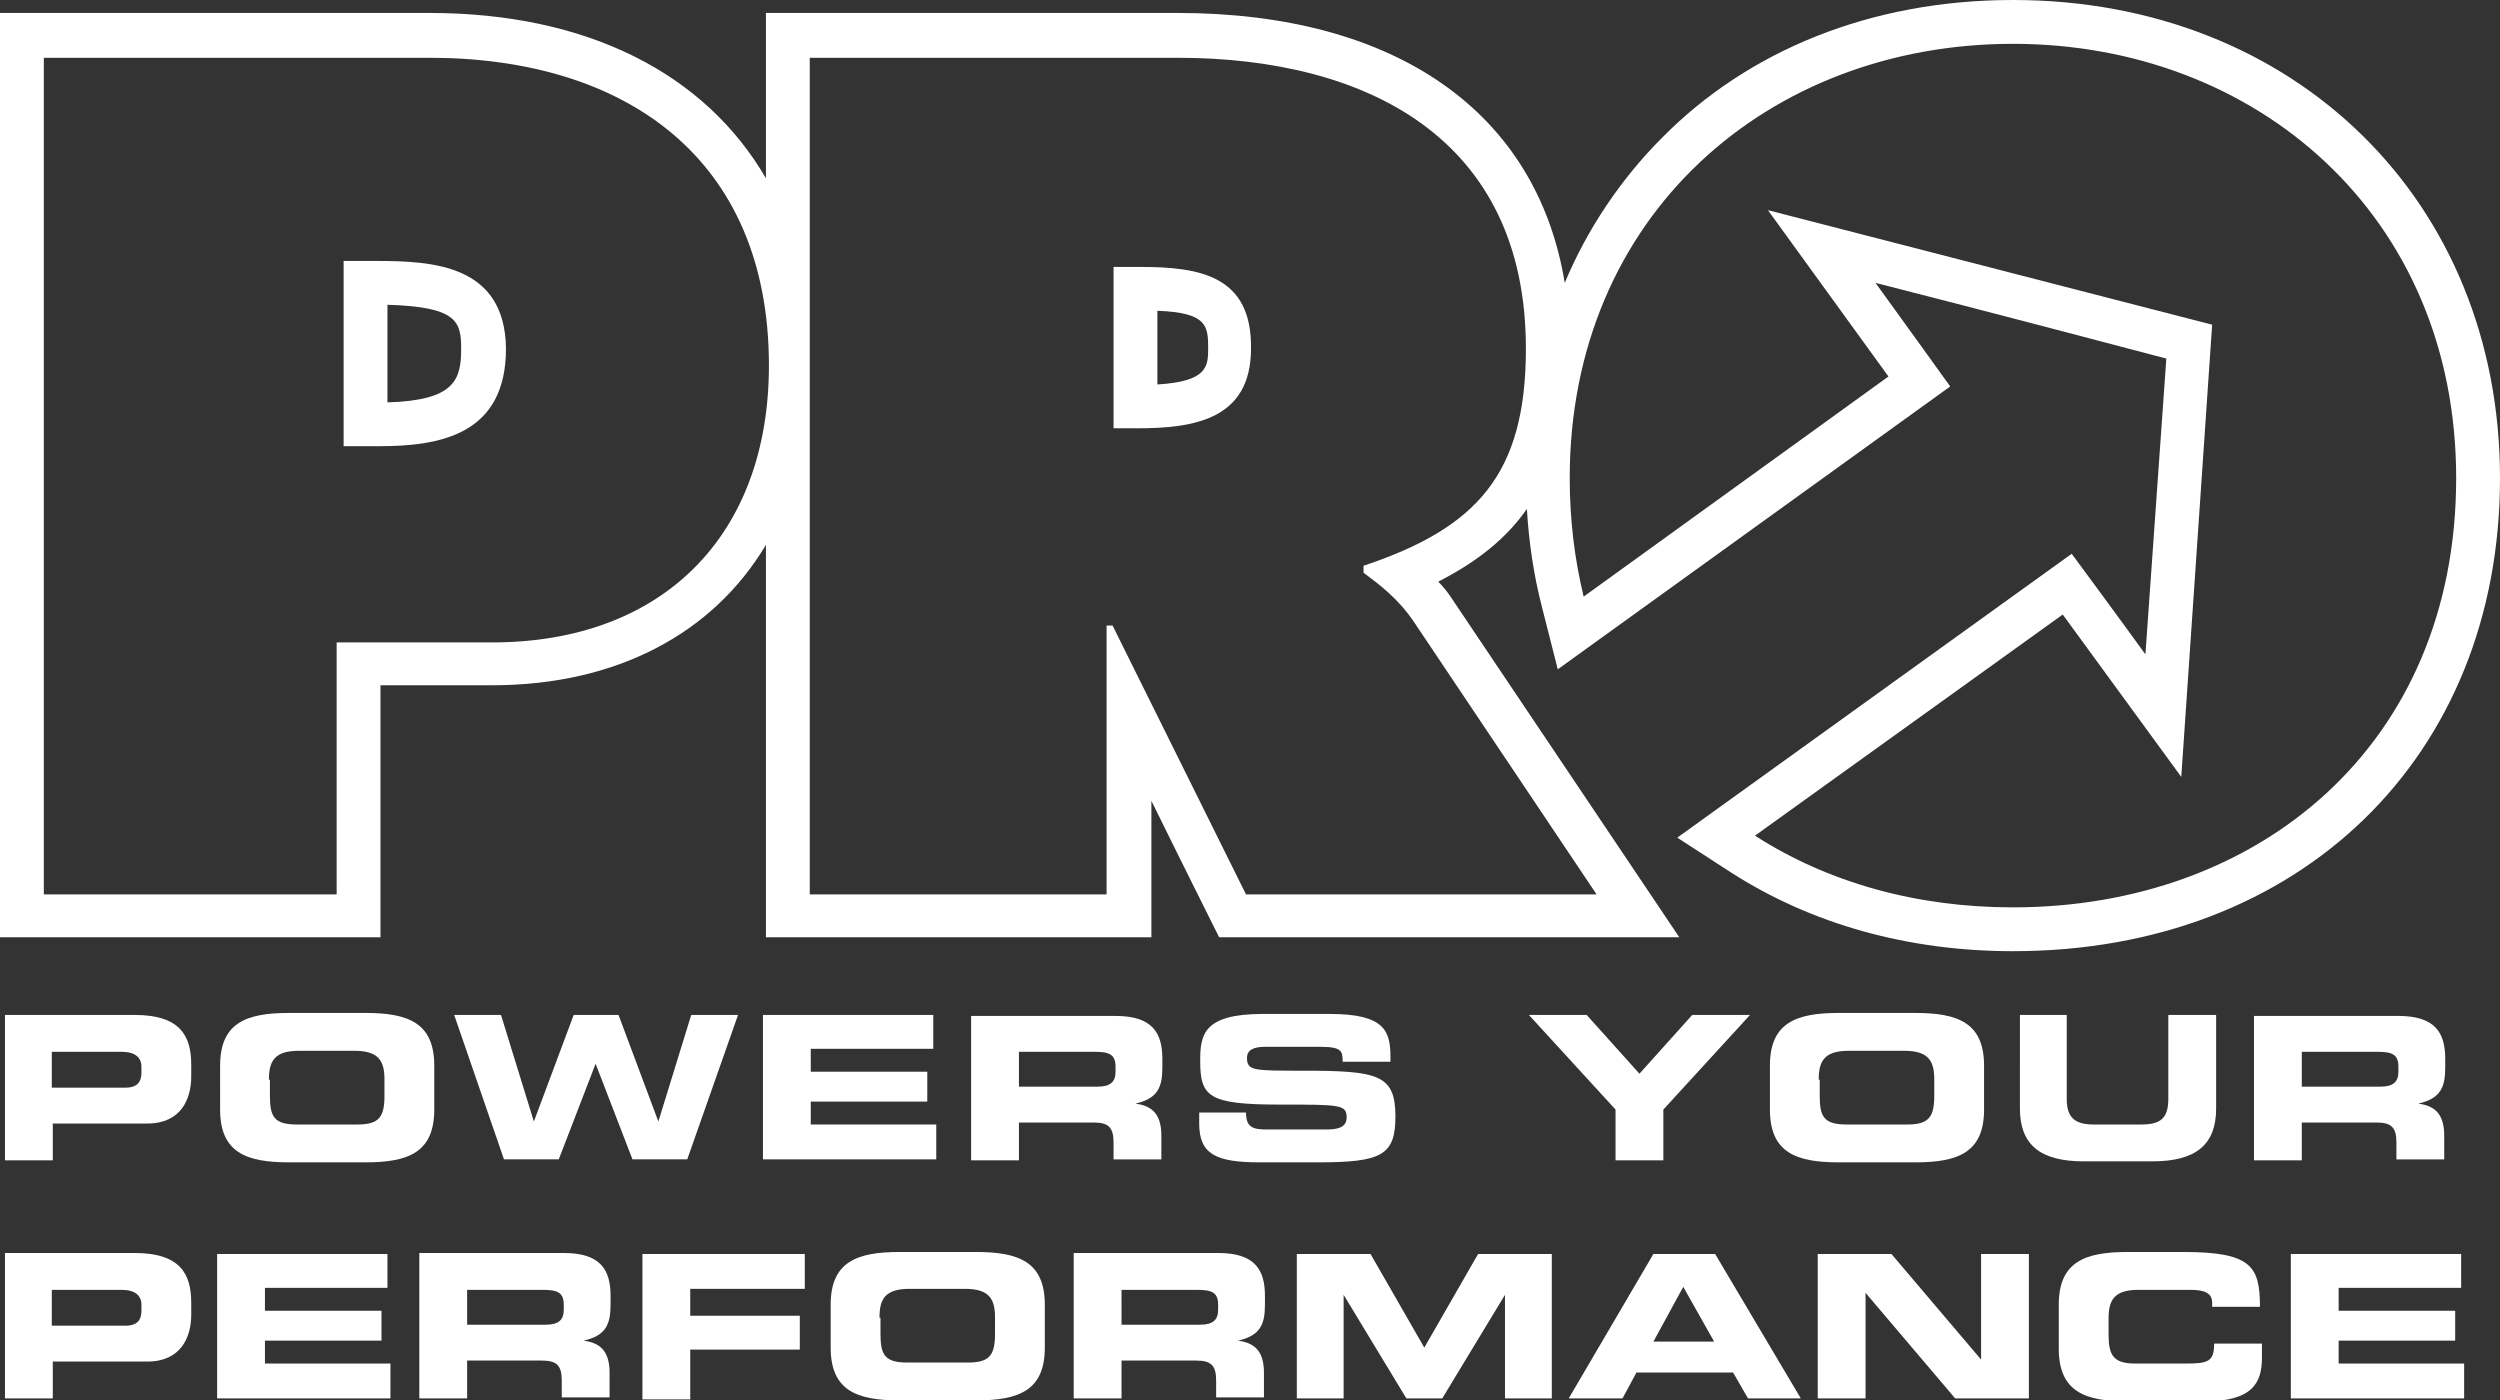 <?xml version="1.0" encoding="utf-8"?>
<!-- Generator: Adobe Illustrator 18.0.0, SVG Export Plug-In . SVG Version: 6.00 Build 0)  -->
<!DOCTYPE svg PUBLIC "-//W3C//DTD SVG 1.1//EN" "http://www.w3.org/Graphics/SVG/1.1/DTD/svg11.dtd">
<svg version="1.1" id="Layer_1" xmlns="http://www.w3.org/2000/svg" xmlns:xlink="http://www.w3.org/1999/xlink" x="0px" y="0px"
	 viewBox="0 0 251 140.6" enable-background="new 0 0 251 140.6" xml:space="preserve">
<rect x="0" y="0" width="251" height="140.6" fill="#333333" stroke="none"/>
<g>
	<g>
		<path fill="#FFFFFF" d="M37.8,26.2h-3.3v18.6h3.5c6.1,0,12.8-1.1,12.8-9.8C50.7,26.6,43.5,26.2,37.8,26.2z M38.9,40.4
			c0-3.5,0-6.2,0-9.8c7,0.2,7.4,1.7,7.4,4.4C46.3,38.1,45.7,40.2,38.9,40.4z"/>
		<path fill="#FFFFFF" d="M114.5,26.8h-2.7V43h2.4c5.7,0,11.4-0.9,11.4-8C125.7,27.7,120.5,26.8,114.5,26.8z M116.2,38.6
			c0-2.9,0-4.4,0-7.4c5,0.2,5.1,1.5,5.1,3.8C121.3,36.8,121.2,38.3,116.2,38.6z"/>
		<path fill="#FFFFFF" d="M202.1,0c-14.3,0-26.6,5.1-35.2,13.8l0,0l0,0c-4.1,4.1-7.5,9.1-9.8,14.6c-2.8-17.1-16.9-27.1-38.9-27.1
			H81.3h-4.4v16.6C70.8,7.4,59,1.3,43.1,1.3H4.4H0v92.8h38.2c0,0,0-19.3,0-25.3c4.5,0,11.2,0,11.2,0c12.5,0,22.2-5.2,27.5-14.1v39.4
			h38.7c0,0,0-9.5,0-13.7c2.7,5.5,6.8,13.7,6.8,13.7h46.2L145.7,60c-0.4-0.6-0.8-1.1-1.3-1.6c3.9-2,6.8-4.3,8.9-7.3
			c0.2,3.4,0.7,6.7,1.5,9.8l1.6,6.3l39.4-28.4c0,0-5.1-7.1-7.5-10.4c11.4,2.9,25,6.5,29.2,7.6c-0.3,4.4-1.3,18.2-2.1,29.7
			c-2.3-3.2-7.4-10.1-7.4-10.1l-39.6,28.5l5.4,3.5c8.1,5.2,17.8,7.9,28.3,7.9C230.9,95.5,251,76,251,48C251,20.2,230.4,0,202.1,0z
			 M49.4,64.5H33.8v25.3H4.4v-84h38.7c19.6,0,34.1,10,34.1,30.9C77.2,53.8,66.5,64.5,49.4,64.5z M136.9,56.8v0.7
			c1.6,1.2,3.5,2.6,5.1,5l18.3,27.3h-35.2l-13.4-27h-0.6v27H81.3v-84h36.9c18.9,0,35,8,35,29.2C153.2,47.6,148.3,53,136.9,56.8z
			 M202.1,91.1c-9.7,0-18.6-2.5-25.9-7.2l30.9-22.2L219,78l3.1-45.4l-44.6-11.5l12.1,16.7l-30.6,22.1c-0.9-3.7-1.4-7.7-1.4-11.9
			c0-26.4,20-43.6,44.5-43.6c24.4,0,44.5,17.2,44.5,43.6C246.6,74.9,226.7,91.1,202.1,91.1z"/>
	</g>
	<g>
		<path fill="#FFFFFF" d="M5.2,105.6h7c1.4,0,2,0.6,2,1.5v0.6c0,0.9-0.4,1.5-1.6,1.5H5.2V105.6z M0.5,116.5h4.8v-3.7h9.5
			c3.4,0,4.4-2.5,4.4-4.7v-1.2c0-2.9-1.1-5-5.7-5H0.5V116.5z"/>
		<path fill="#FFFFFF" d="M27,108.4c0-1.8,0.5-2.9,3-2.9h5.6c2.5,0,3,1.1,3,2.9v1.6c0,2.1-0.5,2.9-2.7,2.9h-6.1
			c-2.3,0-2.7-0.8-2.7-2.9V108.4z M22.1,111.4c0,4.3,2.6,5.3,6.9,5.3h7.7c4.3,0,6.9-1,6.9-5.3V107c0-4.3-2.6-5.3-6.9-5.3H29
			c-4.3,0-6.9,1-6.9,5.3V111.4z"/>
		<path fill="#FFFFFF" d="M45.6,101.9h4.7l3.3,10.7h0l4-10.7h4.5l4,10.7h0l3.3-10.7h4.7l-5.1,14.5h-5.5l-3.7-9.6h0l-3.7,9.6h-5.5
			L45.6,101.9z"/>
		<path fill="#FFFFFF" d="M76.6,101.9h17.1v3.4H81.4v2.3h11.7v3H81.4v2.3H94v3.5H76.6V101.9z"/>
		<path fill="#FFFFFF" d="M102.3,105.6h7.5c1.5,0,2.2,0.2,2.2,1.5v0.5c0,1-0.5,1.5-1.8,1.5h-7.9V105.6z M97.5,116.5h4.8v-3.8h7.5
			c1.5,0,2,0.5,2,2v1.7h4.8V114c0-2.4-1.2-3-2.6-3.2v0c2.2-0.5,2.7-1.6,2.7-3.6v-0.9c0-2.6-1-4.3-4.7-4.3H97.5V116.5z"/>
		<path fill="#FFFFFF" d="M120.3,111.7h4.8c0,1.5,0.7,1.7,2.1,1.7h5.9c1,0,2.1-0.1,2.1-1.2c0-1.3-0.6-1.3-6.7-1.3
			c-7.2,0-8-0.8-8-4.4c0-2.6,0.3-4.7,6.3-4.7h6.7c5.5,0,6.1,1.7,6.1,4.3v0.5h-4.8c0-1.1-0.1-1.5-2.3-1.5H127c-1.1,0-1.8,0.3-1.8,1.1
			c0,1.3,0.6,1.3,5.7,1.3c7.5,0,9.2,0.4,9.2,4.6c0,3.9-1.4,4.6-7.8,4.6h-5.8c-4.4,0-6.1-0.8-6.1-3.9V111.7z"/>
		<path fill="#FFFFFF" d="M162.2,111.4l-8.7-9.5h5.8l5.3,5.9l5.3-5.9h5.8l-8.7,9.5v5.1h-4.8V111.4z"/>
		<path fill="#FFFFFF" d="M182.6,108.4c0-1.8,0.5-2.9,3-2.9h5.6c2.5,0,3,1.1,3,2.9v1.6c0,2.1-0.5,2.9-2.7,2.9h-6.1
			c-2.3,0-2.7-0.8-2.7-2.9V108.4z M177.7,111.4c0,4.3,2.6,5.3,6.9,5.3h7.7c4.3,0,6.9-1,6.9-5.3V107c0-4.3-2.6-5.3-6.9-5.3h-7.7
			c-4.3,0-6.9,1-6.9,5.3V111.4z"/>
		<path fill="#FFFFFF" d="M202.7,101.9h4.8v8.4c0,1.8,0.7,2.6,2.7,2.6h4.8c2,0,2.7-0.7,2.7-2.6v-8.4h4.8v9.4c0,3.6-2,5.3-6.4,5.3
			h-6.9c-4.4,0-6.4-1.7-6.4-5.3V101.9z"/>
		<path fill="#FFFFFF" d="M231.1,105.6h7.5c1.5,0,2.2,0.2,2.2,1.5v0.5c0,1-0.5,1.5-1.8,1.5h-7.9V105.6z M226.3,116.5h4.8v-3.8h7.5
			c1.5,0,2,0.5,2,2v1.7h4.8V114c0-2.4-1.2-3-2.6-3.2v0c2.2-0.5,2.7-1.6,2.7-3.6v-0.9c0-2.6-1-4.3-4.7-4.3h-14.5V116.5z"/>
		<path fill="#FFFFFF" d="M5.2,129.5h7c1.4,0,2,0.6,2,1.5v0.6c0,0.9-0.4,1.5-1.6,1.5H5.2V129.5z M0.5,140.4h4.8v-3.7h9.5
			c3.4,0,4.4-2.5,4.4-4.7v-1.2c0-2.9-1.1-5-5.7-5H0.5V140.4z"/>
		<path fill="#FFFFFF" d="M21.8,125.9h17.1v3.4H26.6v2.3h11.7v3H26.6v2.3h12.6v3.5H21.8V125.9z"/>
		<path fill="#FFFFFF" d="M46.9,129.5h7.5c1.5,0,2.2,0.2,2.2,1.5v0.5c0,1-0.5,1.5-1.8,1.5h-7.9V129.5z M42.1,140.4h4.8v-3.8h7.5
			c1.5,0,2,0.5,2,2v1.7h4.8v-2.5c0-2.4-1.2-3-2.6-3.2v0c2.2-0.5,2.7-1.6,2.7-3.6v-0.9c0-2.6-1-4.3-4.7-4.3H42.1V140.4z"/>
		<path fill="#FFFFFF" d="M64.5,125.9h16.3v3.5H69.3v2.7h11v3.4h-11v5h-4.8V125.9z"/>
		<path fill="#FFFFFF" d="M88.3,132.3c0-1.8,0.5-2.9,3-2.9h5.6c2.5,0,3,1.1,3,2.9v1.6c0,2.1-0.5,2.9-2.7,2.9h-6.1
			c-2.3,0-2.7-0.8-2.7-2.9V132.3z M83.4,135.3c0,4.3,2.6,5.3,6.9,5.3H98c4.3,0,6.9-1,6.9-5.3V131c0-4.3-2.6-5.3-6.9-5.3h-7.7
			c-4.3,0-6.9,1-6.9,5.3V135.3z"/>
		<path fill="#FFFFFF" d="M112.6,129.5h7.5c1.5,0,2.2,0.2,2.2,1.5v0.5c0,1-0.5,1.5-1.8,1.5h-7.9V129.5z M107.8,140.4h4.8v-3.8h7.5
			c1.5,0,2,0.5,2,2v1.7h4.8v-2.5c0-2.4-1.2-3-2.6-3.2v0c2.2-0.5,2.7-1.6,2.7-3.6v-0.9c0-2.6-1-4.3-4.7-4.3h-14.5V140.4z"/>
		<path fill="#FFFFFF" d="M130.2,125.9h7.4l5.4,9.4l5.4-9.4h7.4v14.5h-4.7V130h0l-6.3,10.4h-3.6l-6.3-10.4h0v10.4h-4.7V125.9z"/>
		<path fill="#FFFFFF" d="M169,129.2l3.1,5.5H166L169,129.2z M157.5,140.4h5.4l1.4-2.6h9.7l1.5,2.6h5.3l-8.6-14.5h-6.2L157.5,140.4z
			"/>
		<path fill="#FFFFFF" d="M182.5,125.9h7.4l9,10.6h0v-10.6h4.8v14.5h-7.4l-9-10.6h0v10.6h-4.8V125.9z"/>
		<path fill="#FFFFFF" d="M206.7,131c0-4.3,2.6-5.3,6.9-5.3h5.6c6.8,0,7.7,1.4,7.7,5.5h-4.8v-0.4c0-1-0.8-1.3-2.2-1.3h-5.2
			c-2.5,0-3,1.1-3,2.9v1.6c0,2.1,0.5,2.9,2.7,2.9h5.1c2.2,0,2.8-0.2,2.8-2h4.8v1.4c0,2.5-0.9,4.4-5.8,4.4h-7.7c-4.3,0-6.9-1-6.9-5.3
			V131z"/>
		<path fill="#FFFFFF" d="M230,125.9h17.1v3.4h-12.3v2.3h11.7v3h-11.7v2.3h12.6v3.5H230V125.9z"/>
	</g>
</g>
</svg>
